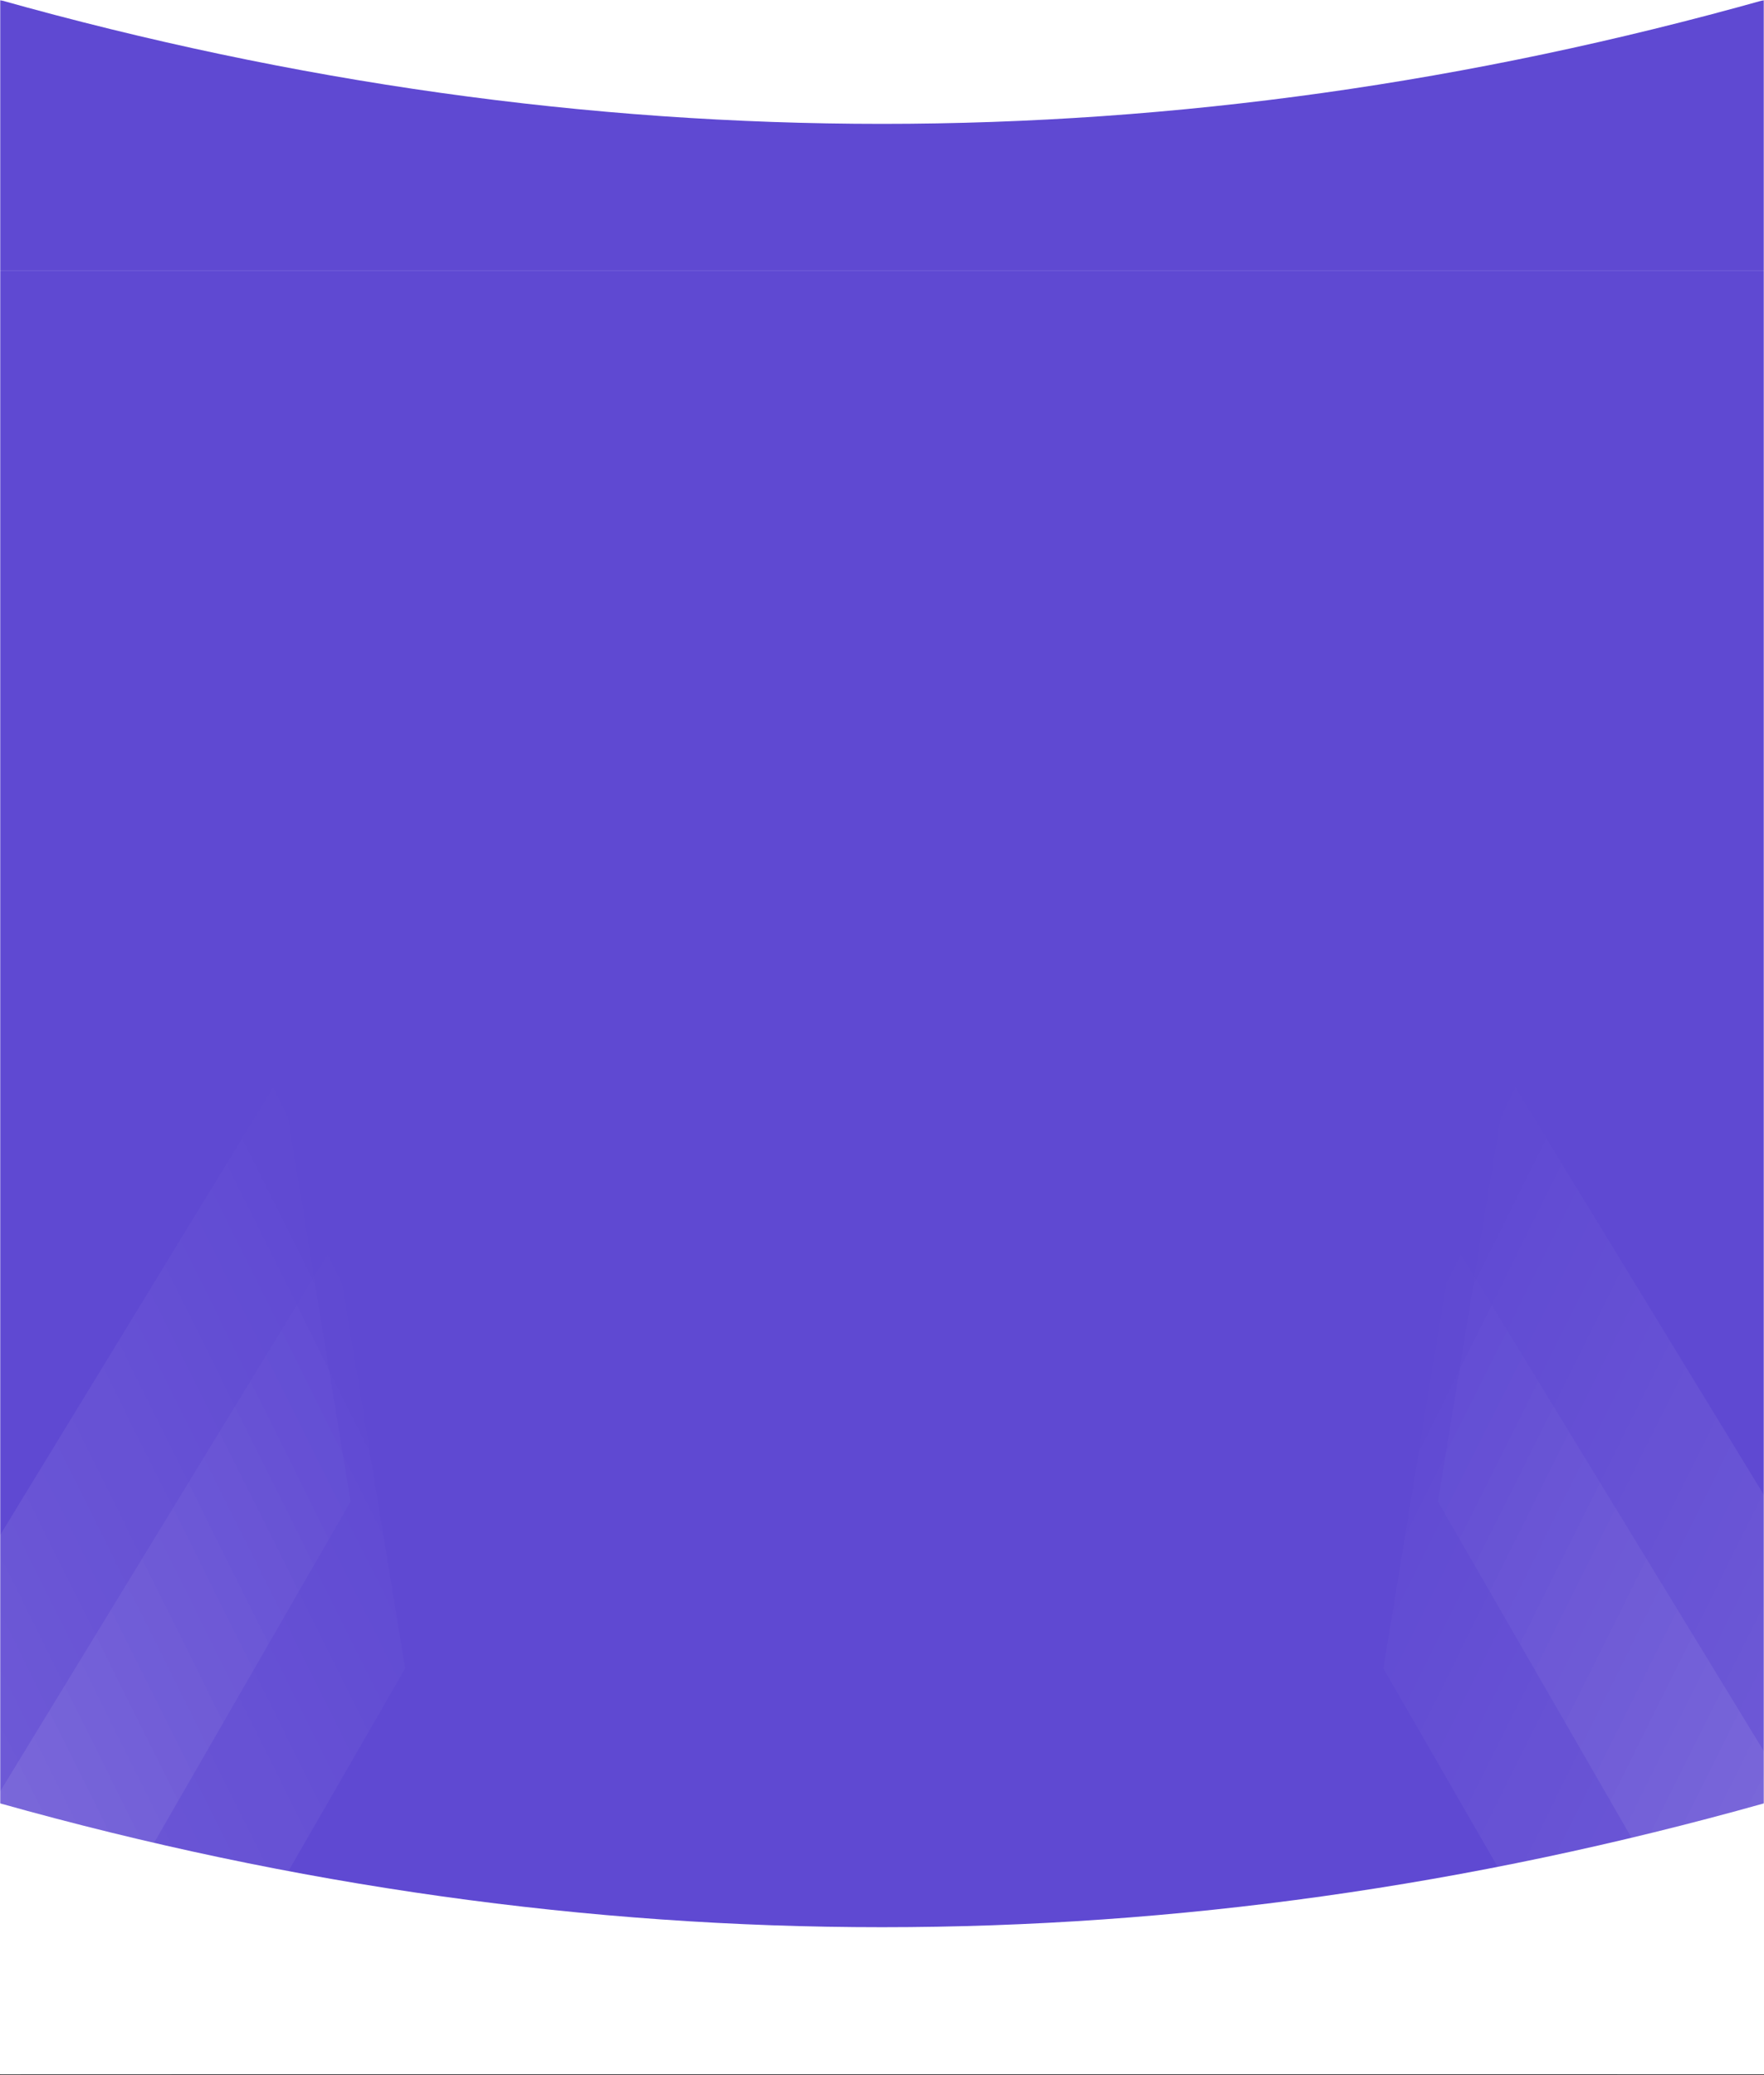 <svg width="812" height="955" viewBox="0 0 812 955" fill="none" xmlns="http://www.w3.org/2000/svg">
<rect x="0" y="0" width="812" height="955" fill="#333333" stroke="none"/>
<rect width="812" height="954.591" fill="white"/>
<mask id="mask0_385_3441" style="mask-type:alpha" maskUnits="userSpaceOnUse" x="0" y="0" width="812" height="955">
<rect width="812" height="954.591" fill="white"/>
</mask>
<g mask="url(#mask0_385_3441)">
<path fill-rule="evenodd" clip-rule="evenodd" d="M812 124.69H0V0C135.333 38.001 270.667 57.001 406 57.001C541.333 57.001 676.667 38.001 812 0V124.69Z" fill="#5F49D2"/>
<rect y="124.692" width="812" height="829.902" fill="#5F49D2"/>
<path d="M129.27 494.673L161.385 691.005L-86.643 1121.61L-161.507 971.271L129.27 494.673Z" fill="url(#paint0_linear_385_3441)"/>
<path d="M154.383 571.466L186.498 767.798L-61.53 1198.41L-136.394 1048.06L154.383 571.466Z" fill="url(#paint1_linear_385_3441)"/>
<path d="M694.014 494.673L661.898 691.005L909.926 1121.61L984.79 971.271L694.014 494.673Z" fill="url(#paint2_linear_385_3441)"/>
<path d="M668.904 571.466L636.789 767.798L884.817 1198.41L959.681 1048.06L668.904 571.466Z" fill="url(#paint3_linear_385_3441)"/>
<path fill-rule="evenodd" clip-rule="evenodd" d="M812 954.589H0V829.899C135.333 867.9 270.667 886.9 406 886.9C541.333 886.9 676.667 867.9 812 829.899V954.589Z" fill="white"/>
</g>
<defs>
<linearGradient id="paint0_linear_385_3441" x1="166.702" y1="569.844" x2="-256.47" y2="780.566" gradientUnits="userSpaceOnUse">
<stop stop-color="white" stop-opacity="0"/>
<stop offset="1" stop-color="white" stop-opacity="0.16"/>
</linearGradient>
<linearGradient id="paint1_linear_385_3441" x1="191.815" y1="646.637" x2="-231.357" y2="857.359" gradientUnits="userSpaceOnUse">
<stop stop-color="white" stop-opacity="0"/>
<stop offset="1" stop-color="white" stop-opacity="0.16"/>
</linearGradient>
<linearGradient id="paint2_linear_385_3441" x1="656.581" y1="569.844" x2="1079.75" y2="780.566" gradientUnits="userSpaceOnUse">
<stop stop-color="white" stop-opacity="0"/>
<stop offset="1" stop-color="white" stop-opacity="0.16"/>
</linearGradient>
<linearGradient id="paint3_linear_385_3441" x1="631.472" y1="646.637" x2="1054.64" y2="857.359" gradientUnits="userSpaceOnUse">
<stop stop-color="white" stop-opacity="0"/>
<stop offset="1" stop-color="white" stop-opacity="0.16"/>
</linearGradient>
</defs>
</svg>
